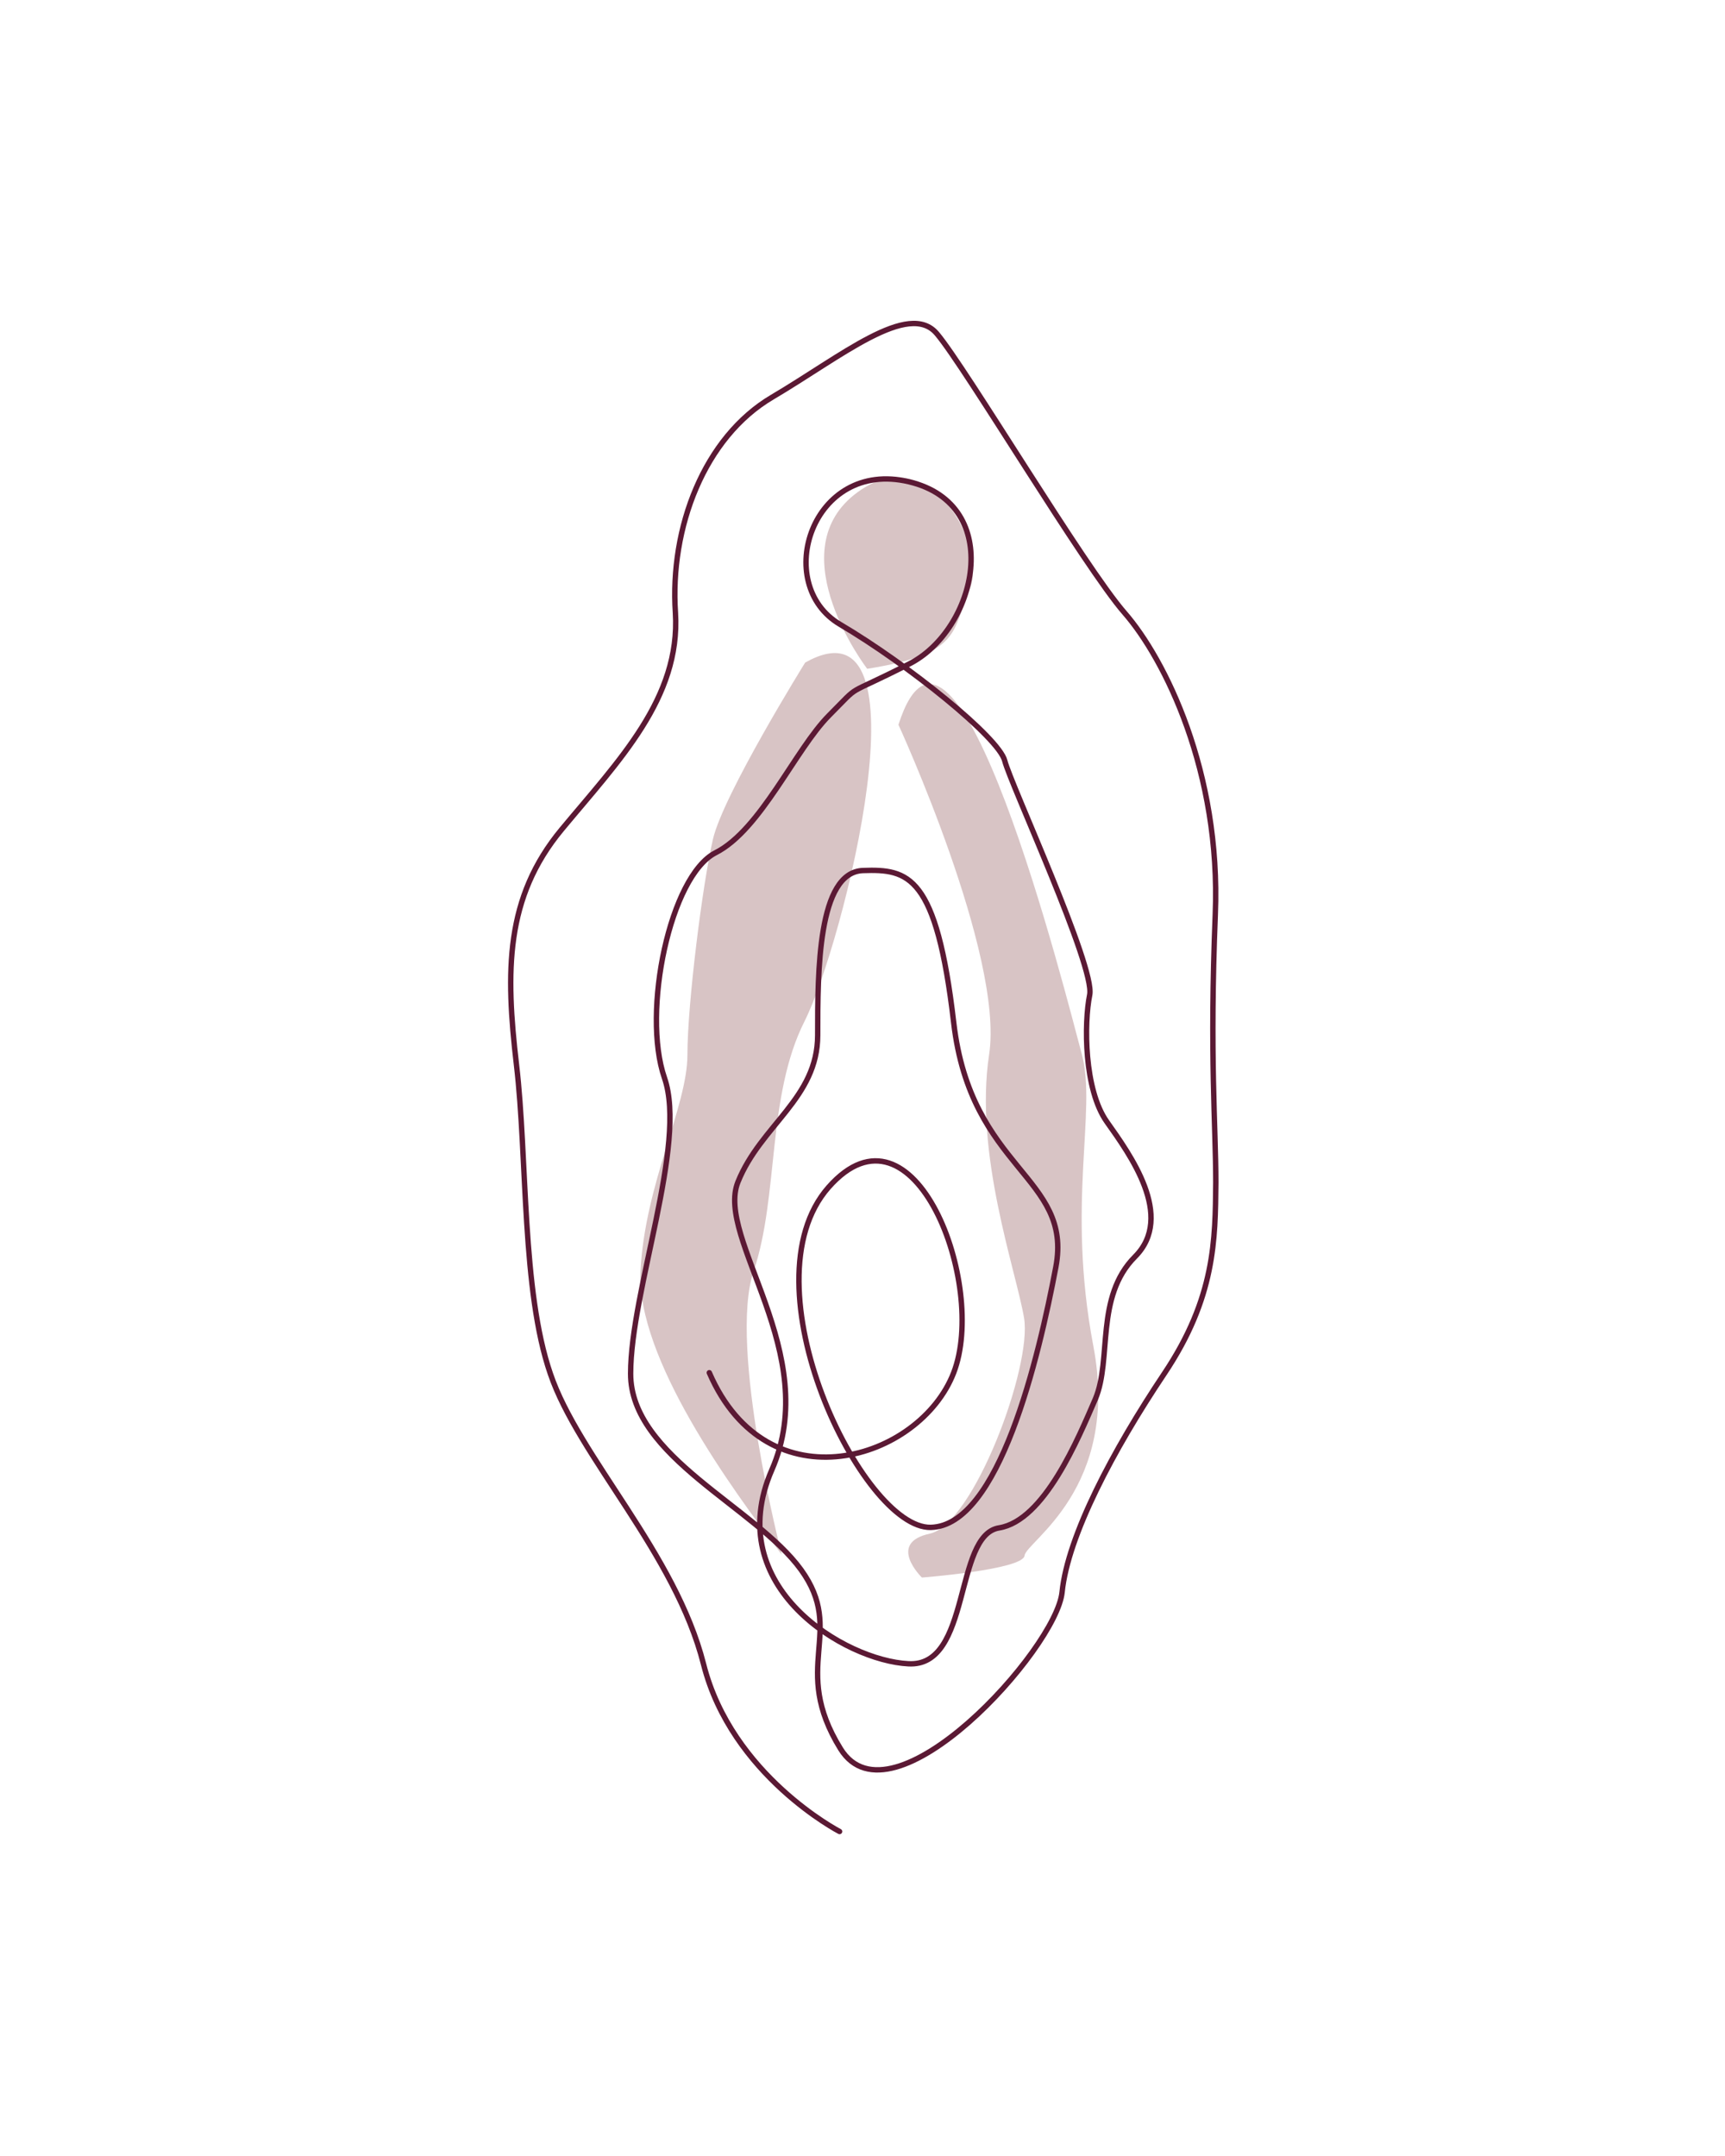 <svg width="1600" height="2000" viewBox="0 0 1600 2000" fill="none" xmlns="http://www.w3.org/2000/svg">
<path d="M746.833 614.609C746.833 614.609 670.95 736.766 661.283 778.455C651.617 820.143 637.6 931.151 637.6 978.657C637.6 1026.16 597.967 1098.87 594.1 1179.34C590.233 1259.81 678.2 1380.51 725.083 1442.08C725.083 1442.08 675.3 1249.63 698.983 1179.34C722.667 1109.05 711.067 1016.95 746.35 947.148C781.633 877.344 865.25 548.199 746.833 614.609Z" fill="#D8C4C5"/>
<path d="M833.35 672.294C833.35 672.294 931.466 886.069 917.45 978.171C903.433 1070.27 942.1 1177.4 949.833 1222.49C957.566 1267.57 902.95 1413.96 862.35 1422.69C822.233 1431.41 855.1 1463.41 855.1 1463.41C855.1 1463.41 948.866 1456.13 950.316 1443.05C951.766 1429.96 1039.25 1381 1014.12 1248.66C988.983 1116.32 1017.5 1030.52 1003.48 978.171C989.466 926.303 885.55 508.933 833.35 672.294Z" fill="#D8C4C5"/>
<path d="M804.351 620.426C804.351 620.426 723.151 514.266 792.267 459.004C861.867 403.743 916.001 506.51 899.568 546.259C882.651 585.524 892.317 606.368 804.351 620.426Z" fill="#D8C4C5"/>
<path d="M778.734 1698.99C778.734 1698.99 678.684 1647.13 652.584 1543.87C626.484 1440.62 536.584 1351.43 510.484 1274.35C483.901 1197.28 489.218 1074.64 479.068 987.866C468.918 901.096 468.434 832.746 521.118 769.244C573.801 705.742 631.318 647.572 626.484 568.558C621.168 489.543 653.068 405.682 716.384 368.356C779.701 331.03 843.018 278.192 869.118 309.701C895.701 341.21 1005.9 525.9 1043.12 568.558C1080.33 611.216 1132.53 715.922 1127.22 848.258C1121.9 980.595 1127.7 1044.1 1127.7 1096.94C1127.22 1149.77 1127.22 1203.58 1079.85 1274.35C1032.48 1345.13 990.434 1424.63 985.118 1476.98C979.801 1529.82 827.068 1698.51 779.701 1622.4C732.334 1545.81 785.018 1514.3 742.968 1456.13C700.918 1397.96 584.918 1351.43 584.918 1274.35C584.918 1197.28 637.601 1061.55 616.334 999.985C595.068 938.422 621.651 812.387 663.701 791.058C705.751 769.729 737.651 695.077 769.068 663.569C800.484 632.06 780.184 648.057 843.018 616.063C905.851 584.554 932.918 468.214 843.018 446.885C753.118 425.556 715.901 541.896 779.218 579.222C842.534 616.548 926.634 684.413 931.951 705.742C937.268 727.071 1016.05 897.218 1010.73 922.91C1005.42 949.086 1005.42 1010.65 1026.68 1040.7C1047.95 1070.76 1090 1128.44 1052.78 1165.77C1015.57 1203.1 1031.52 1260.78 1016.05 1297.62C1000.1 1334.46 968.684 1410.57 926.634 1417.35C884.584 1424.14 901.018 1546.78 842.534 1543.39C784.051 1540.48 668.534 1472.13 715.901 1363.55C763.268 1254.96 663.218 1149.29 684.484 1096.45C705.751 1043.61 758.434 1018.89 758.434 960.235C758.434 901.581 758.434 808.993 800.484 807.539C842.534 806.085 868.634 811.417 884.584 948.601C900.534 1085.79 995.268 1091.12 979.318 1175.46C963.368 1259.81 926.634 1415.42 863.318 1416.87C800.001 1418.32 689.318 1191.46 768.584 1101.3C847.851 1011.62 916.001 1191.95 884.584 1273.38C853.168 1354.82 712.034 1398.45 657.901 1273.38" stroke="#5B1934" stroke-width="5" stroke-miterlimit="10" stroke-linecap="round"/>
</svg>
